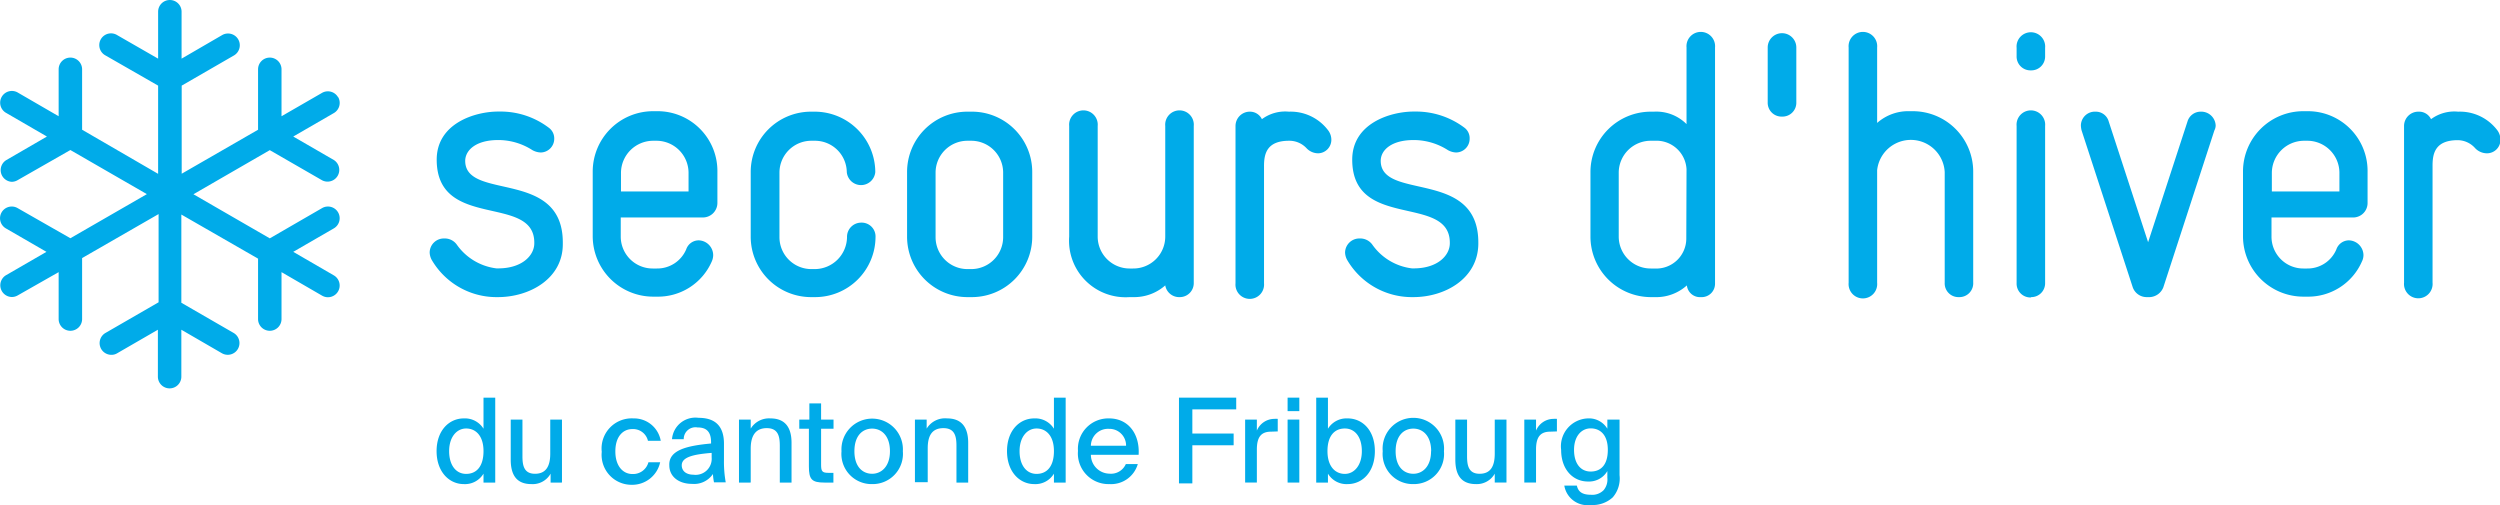 <svg id="Logo" xmlns="http://www.w3.org/2000/svg" viewBox="0 0 213.13 43.05"><defs><style>.cls-1{fill:#00abe9;}</style></defs><path class="cls-1" d="M42.45,25.33h-.19a6.39,6.39,0,0,1-5.47-3.2,1.42,1.42,0,0,1-.16-.61,1.21,1.21,0,0,1,1.24-1.19,1.26,1.26,0,0,1,1.09.55,4.86,4.86,0,0,0,3.36,2h.16c2,0,3.07-1.08,3.07-2.14.07-4.25-8.32-1.06-8.32-7.13,0-3.08,3.24-4.1,5.25-4.1h.13A6.8,6.8,0,0,1,46.8,10.9a1.12,1.12,0,0,1,.45.92A1.17,1.17,0,0,1,46.1,13a1.57,1.57,0,0,1-.71-.2,5.38,5.38,0,0,0-2.81-.86h-.13c-1.79,0-2.75.8-2.79,1.73-.06,3.49,8.32.67,8.32,7v.12C48,23.76,45.14,25.33,42.45,25.33Z"/><path class="cls-1" d="M59.92,18.54h-7v1.63a2.72,2.72,0,0,0,2.72,2.72H56a2.68,2.68,0,0,0,2.5-1.63,1.13,1.13,0,0,1,1.06-.77,1.27,1.27,0,0,1,1.24,1.25,1.34,1.34,0,0,1-.12.55,5,5,0,0,1-4.68,3h-.32a5.16,5.16,0,0,1-5.15-5.16v-5.5a5.15,5.15,0,0,1,5.15-5.15H56a5.1,5.1,0,0,1,5.16,5.18v2.63A1.24,1.24,0,0,1,59.92,18.54ZM58.7,14.7A2.74,2.74,0,0,0,56,12H55.7a2.75,2.75,0,0,0-2.76,2.72v1.6H58.7Z"/><path class="cls-1" d="M69.49,25.33h-.32A5.15,5.15,0,0,1,64,20.17v-5.5a5.14,5.14,0,0,1,5.15-5.15h.32a5.17,5.17,0,0,1,5.15,5.15,1.22,1.22,0,0,1-2.43,0A2.71,2.71,0,0,0,69.49,12h-.32a2.72,2.72,0,0,0-2.72,2.72v5.5a2.72,2.72,0,0,0,2.75,2.72h.29a2.76,2.76,0,0,0,2.72-2.72,1.21,1.21,0,0,1,1.21-1.24,1.18,1.18,0,0,1,1.22,1.24A5.15,5.15,0,0,1,69.49,25.33Z"/><path class="cls-1" d="M82.8,25.33h-.32a5.15,5.15,0,0,1-5.15-5.16v-5.5a5.14,5.14,0,0,1,5.15-5.15h.32A5.14,5.14,0,0,1,88,14.67v5.5A5.15,5.15,0,0,1,82.8,25.33Zm2.72-10.66A2.72,2.72,0,0,0,82.8,12h-.32a2.72,2.72,0,0,0-2.72,2.72v5.5a2.72,2.72,0,0,0,2.75,2.72h.29a2.72,2.72,0,0,0,2.72-2.72Z"/><path class="cls-1" d="M100.56,25.33a1.2,1.2,0,0,1-1.22-1,4,4,0,0,1-2.75,1H96.3a4.82,4.82,0,0,1-5.15-5.16V10.74a1.22,1.22,0,1,1,2.43,0v9.43a2.72,2.72,0,0,0,2.72,2.72h.29a2.72,2.72,0,0,0,2.75-2.72V10.74a1.22,1.22,0,1,1,2.43,0V24.11A1.19,1.19,0,0,1,100.56,25.33Z"/><path class="cls-1" d="M112.37,13.07a1.38,1.38,0,0,1-1-.45A2,2,0,0,0,109.9,12c-1.89,0-2.14,1.09-2.14,2.15v10a1.22,1.22,0,1,1-2.43,0V10.74a1.22,1.22,0,0,1,1.25-1.22,1.13,1.13,0,0,1,1,.64,3.33,3.33,0,0,1,2.3-.64,4,4,0,0,1,3.33,1.57,1.33,1.33,0,0,1,.29.83A1.15,1.15,0,0,1,112.37,13.07Z"/><path class="cls-1" d="M120.49,25.33h-.19a6.39,6.39,0,0,1-5.47-3.2,1.42,1.42,0,0,1-.16-.61,1.22,1.22,0,0,1,1.25-1.19,1.27,1.27,0,0,1,1.09.55,4.84,4.84,0,0,0,3.36,2h.16c2,0,3.07-1.08,3.07-2.14.06-4.25-8.32-1.06-8.32-7.13,0-3.08,3.23-4.1,5.25-4.1h.12a6.87,6.87,0,0,1,4.2,1.38,1.11,1.11,0,0,1,.44.92A1.17,1.17,0,0,1,124.14,13a1.53,1.53,0,0,1-.7-.2,5.42,5.42,0,0,0-2.82-.86h-.13c-1.79,0-2.75.8-2.78,1.73-.06,3.49,8.32.67,8.32,7v.12C126,23.76,123.18,25.33,120.49,25.33Z"/><path class="cls-1" d="M145,25.33a1.12,1.12,0,0,1-1.19-1,3.9,3.9,0,0,1-2.75,1h-.29a5.16,5.16,0,0,1-5.18-5.16v-5.5a5.15,5.15,0,0,1,5.18-5.15H141a3.64,3.64,0,0,1,2.78,1.06V4.05a1.22,1.22,0,1,1,2.43,0V24.17A1.14,1.14,0,0,1,145,25.33Zm-1.22-10.91A2.57,2.57,0,0,0,141.07,12h-.29A2.73,2.73,0,0,0,138,14.67v5.5a2.72,2.72,0,0,0,2.72,2.72h.32a2.56,2.56,0,0,0,2.72-2.52Z"/><path class="cls-1" d="M151.92,9.94a1.18,1.18,0,0,1-1.22-1.22V4.05a1.22,1.22,0,1,1,2.44,0V8.72A1.18,1.18,0,0,1,151.92,9.94Z"/><path class="cls-1" d="M167,25.33a1.17,1.17,0,0,1-1.21-1.22V14.67a2.89,2.89,0,0,0-5.76-.16v9.6a1.22,1.22,0,1,1-2.43,0V4.05a1.22,1.22,0,1,1,2.43,0v6.43a4,4,0,0,1,2.78-1h.26a5.15,5.15,0,0,1,5.15,5.15v9.44A1.18,1.18,0,0,1,167,25.33Z"/><path class="cls-1" d="M173.14,6a1.18,1.18,0,0,1-1.22-1.22v-.7a1.22,1.22,0,1,1,2.43,0v.7A1.18,1.18,0,0,1,173.14,6Zm0,19.36a1.18,1.18,0,0,1-1.22-1.22V10.74a1.22,1.22,0,1,1,2.43,0V24.11A1.18,1.18,0,0,1,173.14,25.33Z"/><path class="cls-1" d="M188.78,11.12l-4.35,13.37a1.31,1.31,0,0,1-1.15.84H183a1.26,1.26,0,0,1-1.18-.84l-4.36-13.37a2,2,0,0,1-.06-.42,1.19,1.19,0,0,1,1.25-1.18,1.14,1.14,0,0,1,1.12.83l3.36,10.3,3.36-10.3a1.17,1.17,0,0,1,1.12-.83,1.23,1.23,0,0,1,1.28,1.18A.92.92,0,0,1,188.78,11.12Z"/><path class="cls-1" d="M200.65,18.54h-7v1.63a2.71,2.71,0,0,0,2.72,2.72h.32a2.66,2.66,0,0,0,2.49-1.63,1.14,1.14,0,0,1,1.06-.77,1.28,1.28,0,0,1,1.25,1.25,1.22,1.22,0,0,1-.13.55,5,5,0,0,1-4.67,3h-.32a5.15,5.15,0,0,1-5.15-5.16v-5.5a5.14,5.14,0,0,1,5.15-5.15h.32a5.09,5.09,0,0,1,5.15,5.18v2.63A1.23,1.23,0,0,1,200.65,18.54Zm-1.21-3.84A2.74,2.74,0,0,0,196.75,12h-.32a2.75,2.75,0,0,0-2.75,2.72v1.6h5.76Z"/><path class="cls-1" d="M212,13.07a1.4,1.4,0,0,1-1-.45,2,2,0,0,0-1.47-.67c-1.89,0-2.15,1.09-2.15,2.15v10a1.22,1.22,0,1,1-2.43,0V10.74a1.22,1.22,0,0,1,1.25-1.22,1.13,1.13,0,0,1,1.05.64,3.34,3.34,0,0,1,2.31-.64,4,4,0,0,1,3.33,1.57,1.37,1.37,0,0,1,.28.83A1.15,1.15,0,0,1,212,13.07Z"/><path class="cls-1" d="M42.22,33.9v7.24h-1v-.76a1.84,1.84,0,0,1-1.68.89c-1.25,0-2.32-1.05-2.32-2.81s1.07-2.79,2.32-2.79a1.86,1.86,0,0,1,1.68.88V33.9Zm-3.93,4.56c0,1.21.59,1.94,1.45,1.94s1.48-.61,1.48-1.94-.68-1.93-1.48-1.93S38.29,37.25,38.29,38.46Z"/><path class="cls-1" d="M45.3,41.27c-1.27,0-1.76-.79-1.76-2.09V35.77h1V38.9c0,.78.13,1.49,1.07,1.49s1.3-.65,1.3-1.71V35.77h1v5.37H46.94v-.76A1.75,1.75,0,0,1,45.3,41.27Z"/><path class="cls-1" d="M55.24,37.58a1.3,1.3,0,0,0-1.34-1c-.75,0-1.44.59-1.44,1.9s.7,1.93,1.44,1.93a1.35,1.35,0,0,0,1.38-1h1a2.44,2.44,0,0,1-2.45,1.92,2.55,2.55,0,0,1-2.53-2.81A2.57,2.57,0,0,1,54,35.67a2.31,2.31,0,0,1,2.33,1.91Z"/><path class="cls-1" d="M60.62,37.81V37.7c0-1-.5-1.26-1.16-1.26a1,1,0,0,0-1.17,1h-1a2,2,0,0,1,2.26-1.82c1.39,0,2.19.67,2.17,2.27,0,.13,0,1.06,0,1.29a10,10,0,0,0,.15,1.94h-1a4.64,4.64,0,0,1-.09-.71,1.94,1.94,0,0,1-1.8.84c-1.09,0-1.92-.6-1.92-1.58C57,38.38,58.53,38,60.62,37.81Zm-2.5,1.86c0,.49.39.8,1,.8A1.37,1.37,0,0,0,60.67,39v-.39C59,38.74,58.12,39,58.12,39.67Z"/><path class="cls-1" d="M65.68,35.67c1.3,0,1.8.83,1.8,2.08v3.39h-1V38c0-.78-.13-1.5-1.11-1.5S64,37.18,64,38.25v2.89H63V35.77h1v.77A1.83,1.83,0,0,1,65.68,35.67Z"/><path class="cls-1" d="M70,34.39v1.38h1.06v.78H70v3.07c0,.55.09.69.61.69h.44v.83h-.76c-1.09,0-1.33-.27-1.33-1.38V36.55h-.82v-.78H69V34.39Z"/><path class="cls-1" d="M74.35,41.27a2.57,2.57,0,0,1-2.61-2.8,2.62,2.62,0,1,1,5.23,0A2.58,2.58,0,0,1,74.35,41.27Zm1.52-2.8c0-1.34-.73-1.93-1.52-1.93s-1.51.57-1.51,1.93.73,1.92,1.51,1.92S75.87,39.78,75.87,38.47Z"/><path class="cls-1" d="M80.74,35.67c1.3,0,1.8.83,1.8,2.08v3.39h-1V38c0-.78-.13-1.5-1.11-1.5s-1.34.65-1.34,1.72v2.89H78V35.77h1v.77A1.83,1.83,0,0,1,80.74,35.67Z"/><path class="cls-1" d="M90.85,33.9v7.24h-1v-.76a1.84,1.84,0,0,1-1.68.89c-1.25,0-2.32-1.05-2.32-2.81s1.07-2.79,2.32-2.79a1.86,1.86,0,0,1,1.68.88V33.9Zm-3.93,4.56c0,1.21.59,1.94,1.45,1.94s1.48-.61,1.48-1.94-.68-1.93-1.48-1.93S86.92,37.25,86.92,38.46Z"/><path class="cls-1" d="M97,39.56a2.37,2.37,0,0,1-2.42,1.71,2.61,2.61,0,0,1-2.68-2.83,2.59,2.59,0,0,1,2.65-2.77c1.66,0,2.63,1.35,2.52,3.1H93a1.61,1.61,0,0,0,1.57,1.61,1.38,1.38,0,0,0,1.41-.82ZM96,38a1.42,1.42,0,0,0-1.45-1.44A1.46,1.46,0,0,0,93,38Z"/><path class="cls-1" d="M105.39,33.9v1h-3.74v2.06h3.52v1h-3.52v3.25h-1.14V33.9Z"/><path class="cls-1" d="M108.37,36.8c-.8,0-1.22.39-1.22,1.52v2.82h-1V35.77h1v.94a1.62,1.62,0,0,1,1.49-1,1.42,1.42,0,0,1,.29,0v1.07Z"/><path class="cls-1" d="M110.77,35.05h-1V33.9h1Zm0,6.09h-1V35.77h1Z"/><path class="cls-1" d="M113.21,36.55a1.86,1.86,0,0,1,1.68-.88c1.25,0,2.32,1,2.32,2.79s-1.07,2.81-2.32,2.81a1.84,1.84,0,0,1-1.68-.89v.76h-1V33.9h1Zm2.89,1.91c0-1.21-.59-1.93-1.45-1.93s-1.48.6-1.48,1.93.68,1.94,1.48,1.94S116.1,39.67,116.1,38.46Z"/><path class="cls-1" d="M120.49,41.27a2.57,2.57,0,0,1-2.61-2.8,2.62,2.62,0,1,1,5.22,0A2.57,2.57,0,0,1,120.49,41.27Zm1.52-2.8c0-1.34-.73-1.93-1.52-1.93s-1.51.57-1.51,1.93.73,1.92,1.51,1.92S122,39.78,122,38.47Z"/><path class="cls-1" d="M125.83,41.27c-1.27,0-1.76-.79-1.76-2.09V35.77h1V38.9c0,.78.13,1.49,1.07,1.49s1.29-.65,1.29-1.71V35.77h1v5.37h-1v-.76A1.75,1.75,0,0,1,125.83,41.27Z"/><path class="cls-1" d="M132.17,36.8c-.8,0-1.22.39-1.22,1.52v2.82h-1V35.77h1v.94a1.62,1.62,0,0,1,1.49-1,1.42,1.42,0,0,1,.29,0v1.07Z"/><path class="cls-1" d="M138.07,35.77v4.74a2.46,2.46,0,0,1-.58,1.89,2.52,2.52,0,0,1-1.88.65,2,2,0,0,1-2.25-1.65h1.07c.11.49.42.78,1.2.78a1.36,1.36,0,0,0,1.08-.39,1.41,1.41,0,0,0,.32-1.06v-.57a1.81,1.81,0,0,1-1.66.89c-1.25,0-2.28-1-2.28-2.7a2.38,2.38,0,0,1,2.28-2.68,1.82,1.82,0,0,1,1.66.88v-.78Zm-3.88,2.58c0,1.17.56,1.85,1.42,1.85s1.46-.56,1.46-1.85-.66-1.83-1.46-1.83S134.19,37.2,134.19,38.35Z"/><path class="cls-1" d="M28.82,8.29a1,1,0,0,0-1.37-.37L24,9.91v-4a1,1,0,0,0-1-1h0a1,1,0,0,0-1,1v5.15l-6.51,3.75V7.3l4.45-2.57a1,1,0,1,0-1-1.74L15.48,5V1a1,1,0,0,0-2,0V5L10,3A1,1,0,1,0,9,4.73L13.48,7.3v7.52L7,11.06V5.91a1,1,0,0,0-1-1H6a1,1,0,0,0-1,1v4l-3.45-2a1,1,0,1,0-1,1.73l3.45,2-3.45,2A1,1,0,0,0,1,15.5a1,1,0,0,0,.5-.14L6,12.79l6.52,3.76L6,20.31,1.5,17.74a1,1,0,0,0-1.36.36A1,1,0,0,0,.5,19.47l3.46,2-3.46,2A1,1,0,0,0,1,25.32a1,1,0,0,0,.5-.13L5,23.2v4a1,1,0,0,0,1,1H6a1,1,0,0,0,1-1V22l6.52-3.75v7.52L9,28.38a1,1,0,0,0,.5,1.87.93.93,0,0,0,.5-.14l3.46-2v4a1,1,0,0,0,2,0v-4l3.45,2a1,1,0,0,0,1.37-.36,1,1,0,0,0-.37-1.37l-4.45-2.57V18.29L22,22.05V27.2a1,1,0,0,0,1,1h0a1,1,0,0,0,1-1v-4l3.45,2a1,1,0,0,0,.5.14,1,1,0,0,0,.5-1.87l-3.45-2,3.46-2a1,1,0,0,0,.36-1.37,1,1,0,0,0-1.36-.36L23,20.32l-6.51-3.76L23,12.8l4.46,2.57a1,1,0,0,0,1-1.73l-3.46-2,3.46-2a1,1,0,0,0,.37-1.36Z"/></svg>